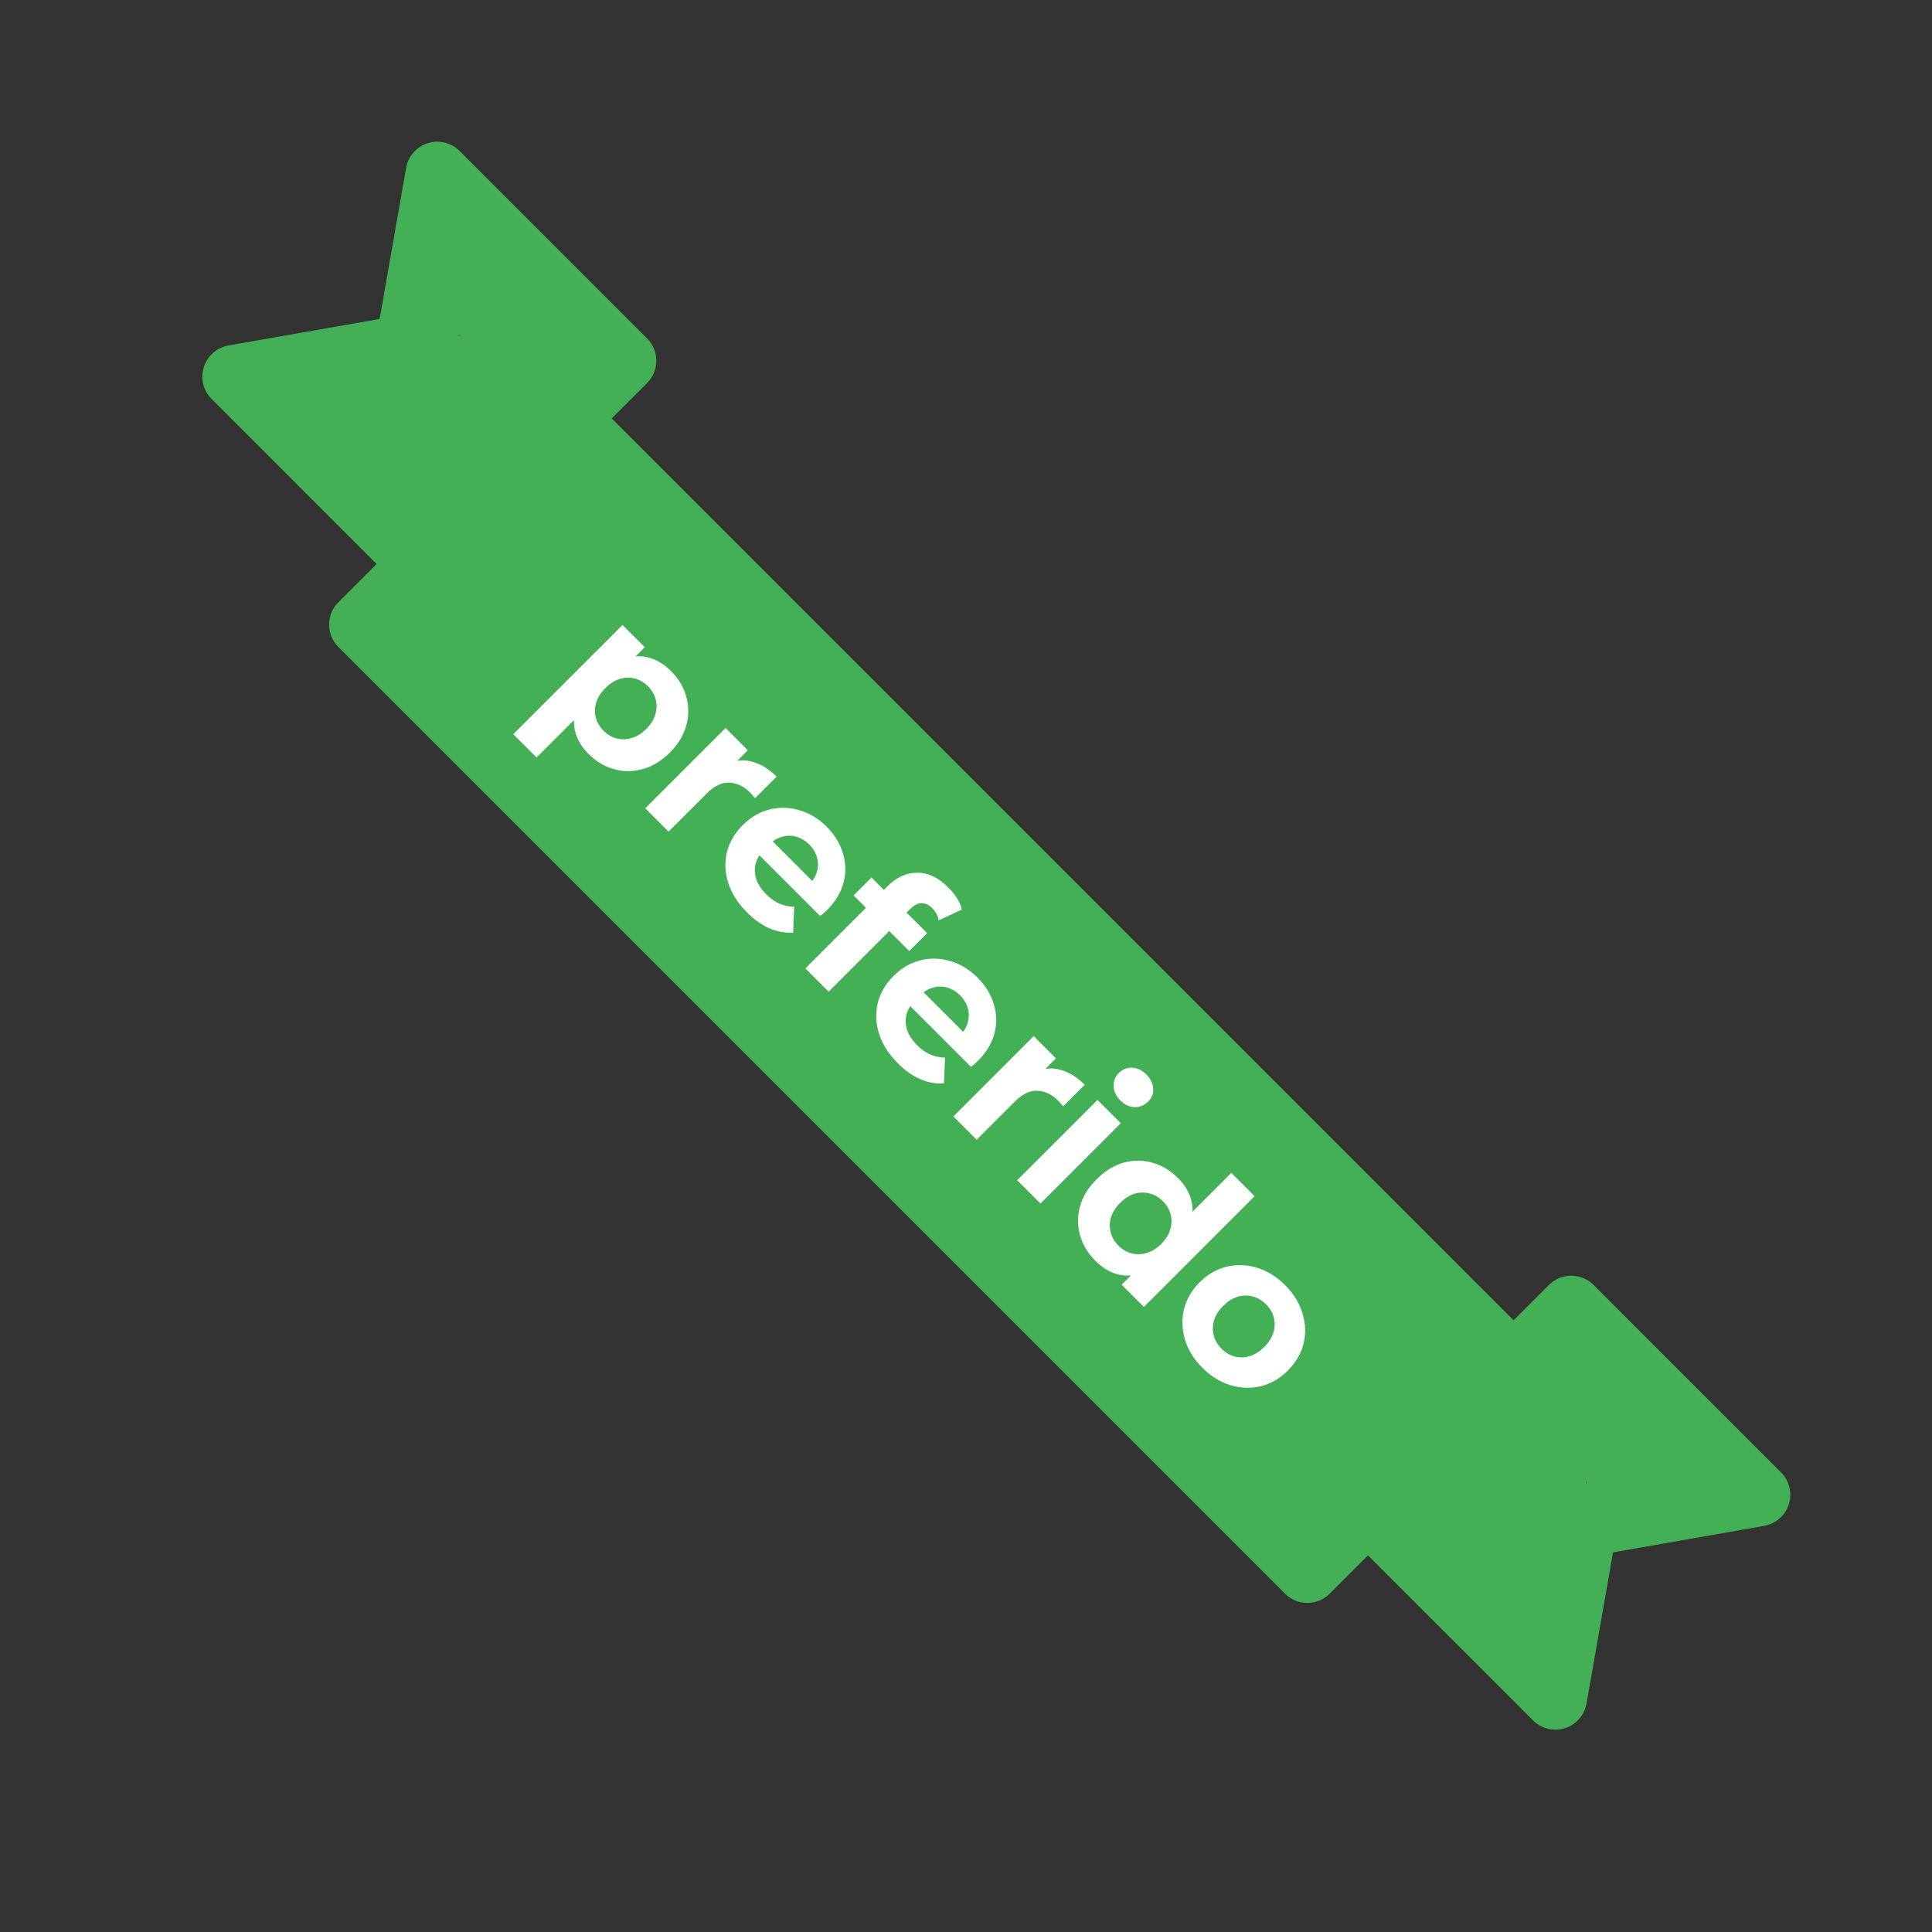 <svg width="119" height="119" viewBox="0 0 119 119" fill="none" xmlns="http://www.w3.org/2000/svg">
<rect x="0" y="0" width="119" height="119" fill="#333333" stroke="none"/>
<path d="M99.353 95.618L108.66 93.986C109.376 93.861 109.963 93.347 110.182 92.653C110.401 91.96 110.215 91.203 109.701 90.689L98.16 79.147C97.399 78.386 96.165 78.386 95.404 79.147L93.229 81.322L37.678 25.771L39.853 23.596C40.614 22.835 40.614 21.601 39.853 20.84L28.312 9.299C27.798 8.785 27.04 8.6 26.347 8.819C25.654 9.037 25.14 9.624 25.014 10.34L23.383 19.647L14.076 21.278C13.36 21.404 12.774 21.918 12.554 22.611C12.335 23.304 12.521 24.062 13.035 24.576L23.198 34.739L20.841 37.097C20.08 37.858 20.08 39.092 20.841 39.853L79.147 98.16C79.908 98.921 81.142 98.921 81.903 98.16L84.261 95.802L94.425 105.966C94.939 106.48 95.696 106.665 96.389 106.446C97.083 106.227 97.596 105.641 97.722 104.924L99.353 95.618ZM35.719 22.218L28.184 20.668C28.992 20.526 26.844 22.475 26.985 21.667L25.954 31.984L35.719 22.218L33.544 24.393L25.954 31.984L35.719 22.218ZM87.017 93.046L94.607 85.456L96.782 83.281L87.017 93.046L97.334 92.015C96.525 92.157 97.847 90.634 97.705 91.442L96.782 83.281L87.017 93.046Z" fill="#44B055"/>
<path d="M36.248 46.437C35.831 46.02 35.559 45.563 35.43 45.067C35.301 44.571 35.335 44.047 35.531 43.495C35.739 42.944 36.132 42.38 36.708 41.804C37.29 41.222 37.85 40.826 38.39 40.618C38.929 40.41 39.447 40.37 39.943 40.498C40.44 40.627 40.905 40.909 41.34 41.344C41.806 41.81 42.116 42.334 42.269 42.916C42.434 43.498 42.434 44.087 42.269 44.681C42.11 45.282 41.773 45.839 41.258 46.354C40.737 46.875 40.176 47.215 39.576 47.374C38.981 47.54 38.393 47.54 37.811 47.374C37.235 47.215 36.714 46.903 36.248 46.437ZM31.615 45.223L38.344 38.495L39.714 39.864L38.702 40.875L37.204 42.319L35.834 43.872L33.049 46.657L31.615 45.223ZM37.176 45.012C37.415 45.251 37.682 45.407 37.976 45.481C38.276 45.56 38.583 45.554 38.895 45.462C39.22 45.37 39.523 45.184 39.805 44.902C40.093 44.614 40.28 44.31 40.366 43.992C40.458 43.679 40.464 43.373 40.385 43.072C40.311 42.778 40.155 42.512 39.916 42.273C39.677 42.034 39.407 41.874 39.107 41.795C38.806 41.715 38.5 41.721 38.188 41.813C37.875 41.905 37.575 42.095 37.287 42.383C37.005 42.665 36.815 42.965 36.717 43.284C36.625 43.596 36.619 43.903 36.698 44.203C36.778 44.503 36.937 44.773 37.176 45.012ZM39.745 49.787L44.691 44.841L46.06 46.211L44.663 47.608L44.874 47.011C45.371 46.808 45.87 46.781 46.373 46.928C46.881 47.069 47.369 47.372 47.834 47.838L46.511 49.162C46.456 49.094 46.403 49.036 46.354 48.987C46.312 48.932 46.262 48.877 46.207 48.822C45.815 48.429 45.383 48.224 44.911 48.206C44.452 48.187 43.986 48.414 43.514 48.886L41.179 51.221L39.745 49.787ZM46.013 56.202C45.449 55.638 45.063 55.031 44.855 54.382C44.652 53.738 44.625 53.11 44.772 52.497C44.925 51.878 45.247 51.324 45.737 50.833C46.233 50.337 46.785 50.012 47.392 49.859C48.011 49.706 48.627 49.721 49.239 49.905C49.858 50.083 50.419 50.423 50.922 50.925C51.406 51.409 51.737 51.949 51.914 52.543C52.104 53.138 52.12 53.741 51.96 54.354C51.807 54.961 51.464 55.531 50.931 56.064C50.876 56.119 50.808 56.18 50.729 56.248C50.655 56.309 50.584 56.367 50.517 56.422L46.5 52.405L47.337 51.569L50.6 54.832L49.8 54.529C50.057 54.271 50.229 53.995 50.315 53.701C50.401 53.407 50.404 53.116 50.324 52.828C50.251 52.534 50.091 52.264 49.846 52.019C49.601 51.774 49.328 51.612 49.028 51.532C48.74 51.452 48.446 51.458 48.145 51.55C47.851 51.636 47.572 51.811 47.309 52.074L47.088 52.295C46.819 52.565 46.638 52.862 46.546 53.187C46.466 53.511 46.479 53.836 46.583 54.161C46.699 54.486 46.904 54.795 47.199 55.089C47.462 55.353 47.732 55.543 48.008 55.659C48.289 55.782 48.593 55.846 48.918 55.852L48.853 57.443C48.369 57.473 47.885 57.388 47.401 57.185C46.923 56.977 46.46 56.649 46.013 56.202ZM49.606 59.648L54.662 54.592C55.219 54.034 55.829 53.755 56.491 53.755C57.159 53.749 57.799 54.052 58.412 54.665C58.62 54.874 58.798 55.094 58.945 55.327C59.099 55.566 59.197 55.799 59.239 56.026L57.824 56.688C57.799 56.553 57.753 56.421 57.686 56.292C57.618 56.164 57.53 56.044 57.419 55.934C57.211 55.725 56.987 55.624 56.748 55.63C56.522 55.637 56.289 55.759 56.05 55.998L55.59 56.458L55.011 57.11L51.04 61.081L49.606 59.648ZM52.575 55.152L53.678 54.049L57.107 57.478L56.004 58.581L52.575 55.152ZM55.304 65.493C54.74 64.929 54.354 64.322 54.146 63.673C53.944 63.029 53.916 62.401 54.063 61.788C54.216 61.169 54.538 60.615 55.028 60.124C55.525 59.628 56.076 59.303 56.683 59.15C57.302 58.997 57.918 59.012 58.531 59.196C59.15 59.374 59.71 59.714 60.213 60.216C60.697 60.7 61.028 61.24 61.206 61.834C61.395 62.429 61.411 63.032 61.252 63.645C61.098 64.252 60.755 64.822 60.222 65.355C60.167 65.41 60.099 65.471 60.02 65.539C59.946 65.6 59.876 65.658 59.808 65.713L55.791 61.696L56.628 60.86L59.891 64.123L59.091 63.82C59.349 63.562 59.52 63.287 59.606 62.992C59.692 62.698 59.695 62.407 59.615 62.119C59.542 61.825 59.382 61.555 59.137 61.31C58.892 61.065 58.619 60.903 58.319 60.823C58.031 60.743 57.737 60.749 57.437 60.841C57.142 60.927 56.864 61.102 56.6 61.365L56.38 61.586C56.11 61.856 55.929 62.153 55.837 62.478C55.758 62.803 55.77 63.127 55.874 63.452C55.99 63.777 56.196 64.086 56.49 64.38C56.753 64.644 57.023 64.834 57.299 64.95C57.581 65.073 57.884 65.137 58.209 65.144L58.144 66.734C57.66 66.764 57.176 66.679 56.692 66.476C56.214 66.268 55.751 65.94 55.304 65.493ZM58.722 68.764L63.668 63.819L65.037 65.188L63.64 66.585L63.852 65.988C64.348 65.786 64.847 65.758 65.35 65.905C65.859 66.046 66.346 66.349 66.812 66.815L65.488 68.139C65.433 68.072 65.381 68.013 65.332 67.964C65.289 67.909 65.24 67.854 65.184 67.799C64.792 67.407 64.36 67.201 63.888 67.183C63.429 67.165 62.963 67.391 62.491 67.863L60.156 70.198L58.722 68.764ZM62.654 72.696L67.6 67.75L69.034 69.184L64.088 74.13L62.654 72.696ZM69.006 67.778C68.743 67.514 68.605 67.223 68.593 66.905C68.58 66.586 68.687 66.313 68.914 66.087C69.141 65.86 69.414 65.753 69.732 65.765C70.051 65.777 70.342 65.915 70.606 66.178C70.869 66.442 71.01 66.73 71.028 67.043C71.053 67.349 70.952 67.616 70.725 67.842C70.486 68.081 70.204 68.198 69.879 68.192C69.567 68.186 69.276 68.048 69.006 67.778ZM67.469 77.658C67.003 77.192 66.688 76.668 66.522 76.086C66.363 75.498 66.363 74.903 66.522 74.302C66.688 73.708 67.028 73.153 67.543 72.639C68.063 72.118 68.621 71.775 69.216 71.609C69.816 71.45 70.407 71.453 70.99 71.618C71.572 71.784 72.096 72.099 72.562 72.565C72.978 72.982 73.251 73.439 73.38 73.935C73.508 74.431 73.472 74.952 73.269 75.498C73.067 76.043 72.675 76.607 72.093 77.189C71.517 77.765 70.956 78.16 70.41 78.375C69.871 78.583 69.353 78.623 68.857 78.494C68.367 78.372 67.904 78.093 67.469 77.658ZM68.894 76.729C69.127 76.962 69.393 77.118 69.694 77.198C69.994 77.278 70.3 77.272 70.613 77.18C70.938 77.088 71.241 76.901 71.523 76.619C71.811 76.331 71.998 76.028 72.084 75.709C72.175 75.396 72.182 75.09 72.102 74.79C72.022 74.49 71.866 74.223 71.633 73.99C71.394 73.751 71.124 73.592 70.824 73.512C70.524 73.432 70.214 73.435 69.896 73.521C69.583 73.613 69.283 73.803 68.995 74.091C68.713 74.373 68.523 74.673 68.425 74.992C68.339 75.311 68.336 75.62 68.416 75.92C68.496 76.221 68.655 76.49 68.894 76.729ZM69.087 79.129L70.098 78.117L71.596 76.674L72.966 75.121L75.843 72.243L77.277 73.677L70.457 80.498L69.087 79.129ZM74.063 84.252C73.536 83.725 73.178 83.146 72.988 82.515C72.804 81.89 72.783 81.268 72.924 80.649C73.077 80.03 73.398 79.475 73.889 78.985C74.385 78.489 74.94 78.167 75.553 78.02C76.178 77.873 76.8 77.894 77.419 78.084C78.05 78.274 78.629 78.633 79.156 79.16C79.677 79.68 80.032 80.257 80.222 80.888C80.418 81.513 80.443 82.132 80.296 82.745C80.149 83.358 79.824 83.915 79.322 84.418C78.831 84.908 78.277 85.23 77.658 85.383C77.045 85.53 76.423 85.508 75.792 85.319C75.16 85.129 74.584 84.773 74.063 84.252ZM75.24 83.076C75.479 83.315 75.749 83.474 76.049 83.554C76.349 83.633 76.656 83.627 76.968 83.535C77.287 83.437 77.587 83.247 77.869 82.965C78.157 82.677 78.347 82.377 78.439 82.064C78.531 81.752 78.537 81.445 78.457 81.145C78.378 80.845 78.218 80.575 77.979 80.336C77.74 80.097 77.471 79.938 77.171 79.858C76.87 79.779 76.561 79.782 76.242 79.868C75.93 79.959 75.629 80.149 75.341 80.437C75.059 80.719 74.869 81.02 74.771 81.338C74.686 81.657 74.682 81.966 74.762 82.267C74.842 82.567 75.001 82.837 75.24 83.076Z" fill="white"/>
</svg>
